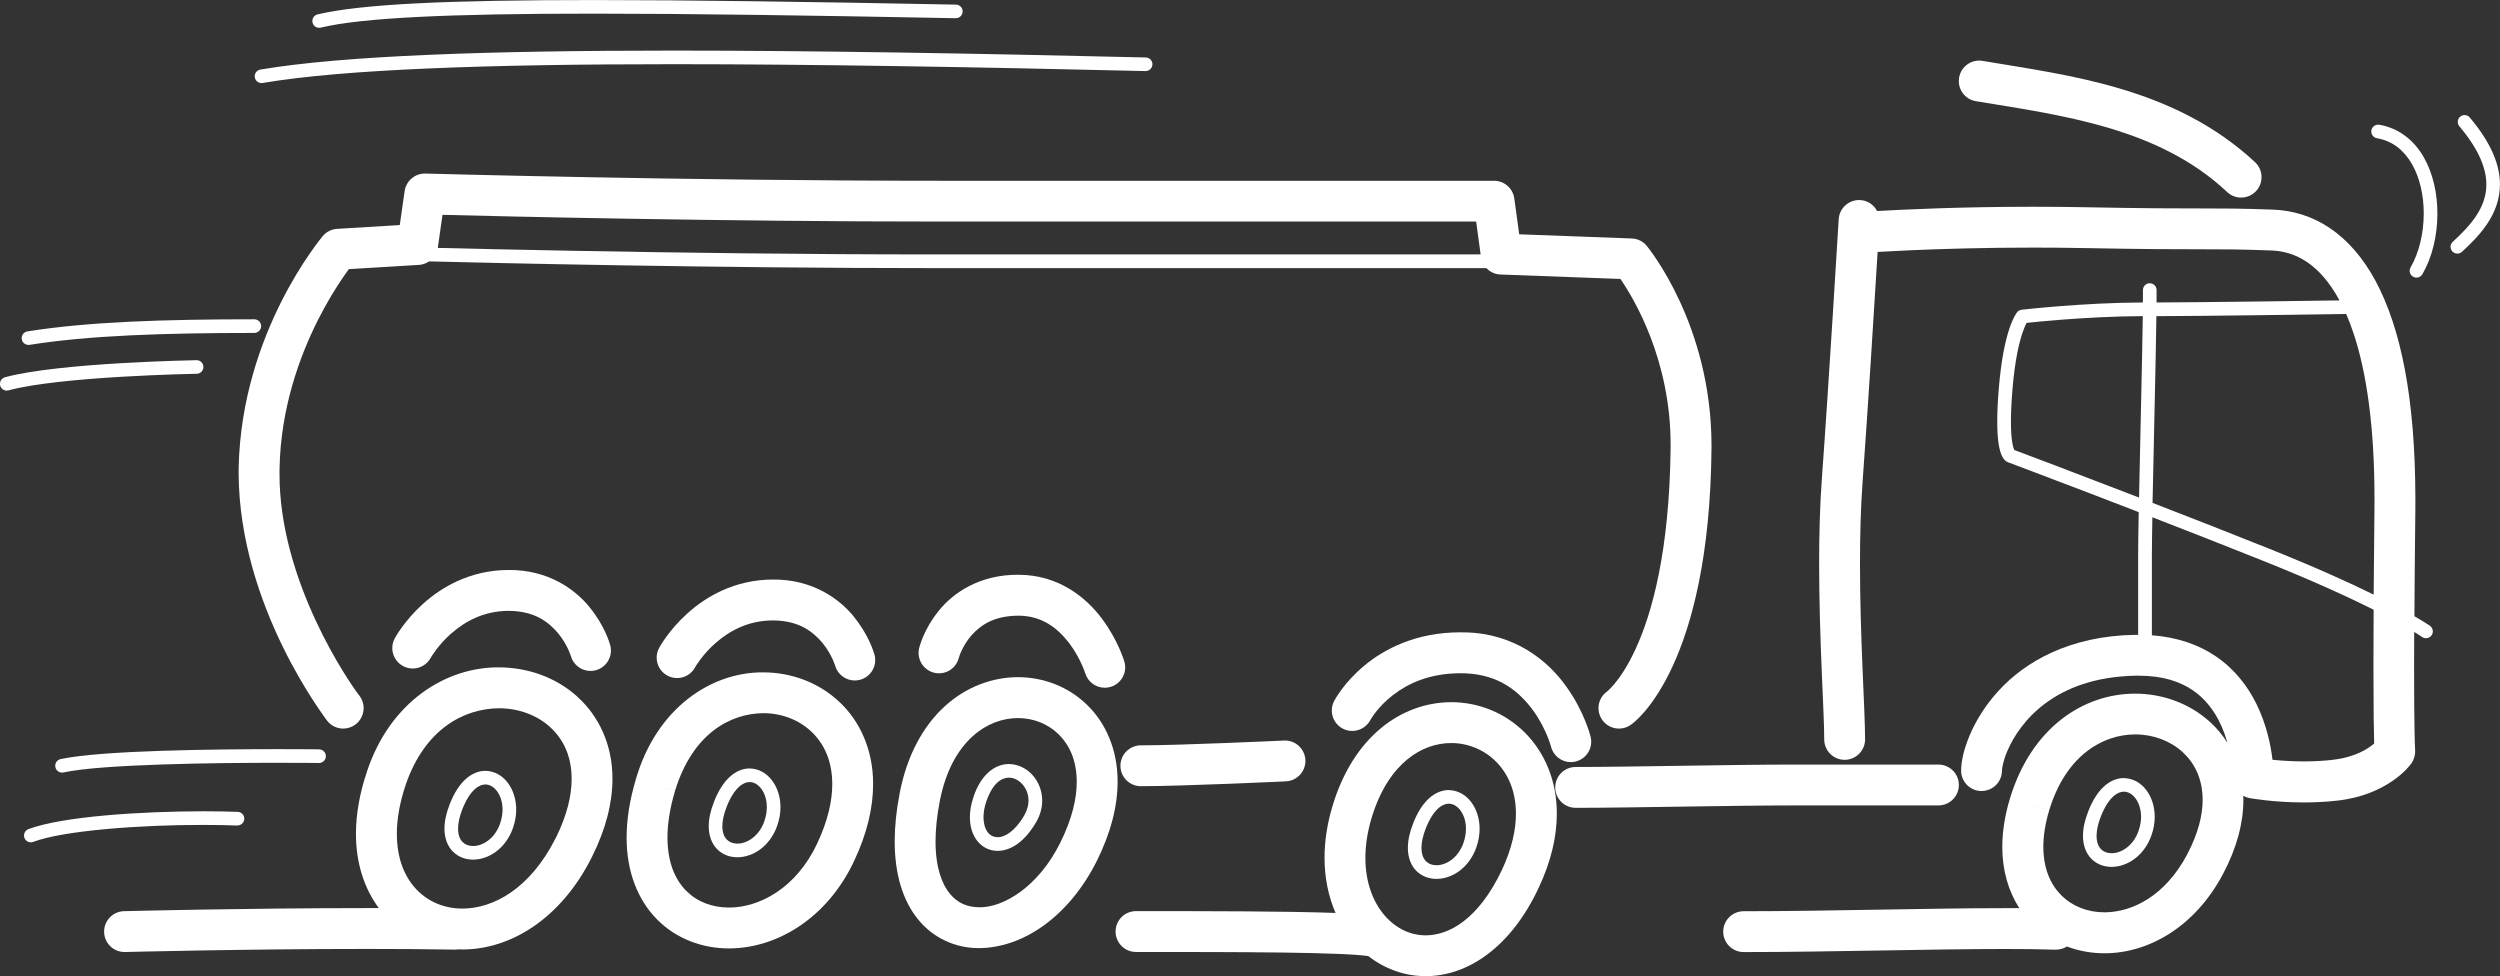<svg xmlns="http://www.w3.org/2000/svg" id="Ebene_2" data-name="Ebene 2" viewBox="0 0 520.29 203.17"><rect x="0" y="0" width="520.29" height="203.17" fill="#333333" stroke="none"/><defs><style>      .cls-1 {        fill: #ffffff;      }    </style></defs><g id="Ebene_2-2" data-name="Ebene 2"><g><path class="cls-1" d="M122,36.87c-20.11-.38-33.43-.75-33.46-.75-2.16-.06-4.02,1.52-4.33,3.65l-1.01,7.07-13.04.79c-1.17.07-2.24.61-2.99,1.5-.25.37-16.89,19.95-17.5,48.16,0,.39-.01.79-.01,1.17.12,27.95,18.21,51.14,18.39,51.5.84,1.09,2.1,1.67,3.38,1.67.9,0,1.81-.29,2.58-.88,1.86-1.43,2.22-4.1.79-5.96h0s-.04-.05-.15-.2c-1.74-2.25-16.59-23.48-16.48-46.12,0-.34,0-.67.01-.99.23-12.42,4.12-23.21,7.98-30.87,1.93-3.83,3.85-6.87,5.26-8.94.45-.65.85-1.21,1.18-1.66l14.58-.88c.78-.05,1.5-.31,2.12-.73,13.47.34,59.57,1.4,104.62,1.4h115.43c.74.78,1.77,1.29,2.92,1.33l24.96.92c2.89,4.18,10.48,16.94,10.45,34.57,0,.23,0,.47,0,.72-.25,21.53-3.91,34.42-7.3,41.75-1.69,3.67-3.31,5.96-4.43,7.29-.56.66-.99,1.09-1.25,1.32-.12.11-.2.18-.24.21-1.89,1.34-2.36,3.96-1.03,5.88,1.33,1.93,3.98,2.42,5.92,1.09,1.3-.83,16.41-12.59,16.84-57.45,0-.27,0-.53,0-.81-.04-25.13-13.17-41.05-13.47-41.45-.77-.94-1.91-1.5-3.12-1.54l-23.43-.87-1.02-7.46c-.29-2.11-2.08-3.68-4.21-3.68h-115c-26.96,0-53.81-.37-73.92-.75ZM308.14,52.95h-114.22c-26.74,0-53.85-.37-74.29-.75-12.63-.23-22.68-.46-28.53-.61,0-.04.02-.08.03-.13l.96-6.75c13.12.34,58.28,1.4,103.83,1.4h111.29l.93,6.83Z"></path><path class="cls-1" d="M93.97,131.79c2.81-2.44,6.67-4.66,11.94-4.66,5.37.05,8.22,2.28,10.27,4.69.99,1.21,1.68,2.46,2.1,3.38.21.46.35.83.44,1.07.04.12.07.2.08.25h0c.53,1.88,2.23,3.11,4.09,3.11.38,0,.77-.05,1.15-.16,2.26-.63,3.58-2.98,2.95-5.24-.11-.34-1.11-3.96-4.24-7.8-3.07-3.84-8.73-7.86-16.85-7.81-8.06,0-14.11,3.63-17.92,7.1-3.84,3.49-5.67,6.86-5.82,7.13-1.12,2.06-.35,4.64,1.71,5.76,2.06,1.12,4.65.35,5.77-1.71h0c.14-.25,1.64-2.77,4.32-5.11Z"></path><path class="cls-1" d="M177.77,128.42c-3.07-3.84-8.73-7.86-16.85-7.81-8.06,0-14.11,3.63-17.92,7.1-3.84,3.49-5.67,6.86-5.82,7.13-1.12,2.06-.35,4.65,1.71,5.76,2.06,1.12,4.65.35,5.76-1.71h0c.13-.24,1.63-2.77,4.32-5.11,2.81-2.44,6.67-4.66,11.94-4.66,5.37.05,8.22,2.28,10.27,4.69.99,1.21,1.68,2.46,2.1,3.38.21.46.35.83.44,1.07.04.12.07.2.08.25h0c.53,1.88,2.23,3.11,4.09,3.11.38,0,.76-.05,1.15-.16,2.26-.63,3.58-2.98,2.95-5.24-.11-.34-1.11-3.96-4.24-7.8Z"></path><path class="cls-1" d="M229.38,128.82c-3.21-4.36-9.02-9.22-17.46-9.2-8.06-.06-13.64,3.81-16.61,7.57-3.03,3.76-3.91,7.29-4.01,7.65-.57,2.28.82,4.59,3.09,5.16,2.27.57,4.58-.81,5.15-3.08.07-.29.86-2.71,2.72-4.78,1.91-2.07,4.54-3.96,9.66-4.01,5.05.02,8.24,2.66,10.66,5.8,1.16,1.55,2.01,3.16,2.55,4.35.27.6.46,1.09.58,1.41.06.16.1.28.12.35.02.06.02.06.02.06.55,1.84,2.24,3.03,4.07,3.03.4,0,.82-.06,1.22-.18,2.25-.67,3.53-3.05,2.85-5.29-.1-.28-1.32-4.42-4.61-8.83Z"></path><path class="cls-1" d="M120.17,145c-4.44-4.02-10.31-6.1-16.36-6.11-10.91-.08-22.58,7.07-27.42,21.62-1.57,4.65-2.31,9.01-2.31,13.03-.01,6.08,1.74,11.39,4.76,15.45-.87,0-1.75,0-2.62,0-25.41,0-50.39.64-50.41.64-2.35.06-4.2,2.01-4.14,4.36.06,2.31,1.95,4.14,4.25,4.14.04,0,.07,0,.11,0,.02,0,6.22-.16,15.61-.32,9.39-.16,21.95-.32,34.58-.32,6.32,0,12.66.04,18.62.14.26,0,.5-.02.75-.06.21,0,.41.03.62.03h.04c10.03.01,20.59-6.46,26.97-19.32,2.89-5.78,4.24-11.22,4.24-16.18.03-7.07-2.84-13.1-7.3-17.09ZM115.62,174.47c-5.35,10.6-13.05,14.6-19.36,14.62-3.75,0-7.06-1.38-9.52-3.91-2.44-2.54-4.14-6.31-4.15-11.64,0-2.97.55-6.41,1.87-10.3l-4.03-1.36,4.03,1.36c3.97-11.47,12-15.76,19.37-15.84,4.09,0,7.92,1.43,10.64,3.9,2.72,2.5,4.48,5.94,4.5,10.79,0,3.41-.93,7.55-3.34,12.38Z"></path><path class="cls-1" d="M174.71,146.1c-4.29-4.05-10.01-6.17-15.88-6.17-10.79-.08-22.17,7.39-26.49,22.22h0c-1.31,4.39-1.93,8.44-1.93,12.16-.02,7.1,2.35,13.04,6.36,17.06,3.98,4.02,9.4,6.01,14.91,6.01h.04c9.94,0,20.44-6.27,26.04-18.2,2.7-5.73,3.95-11.1,3.95-15.99.02-7.06-2.71-13.07-7.01-17.1ZM170.07,175.56c-4.38,9.27-11.98,13.31-18.35,13.32-3.56-.01-6.65-1.22-8.92-3.5-2.25-2.29-3.87-5.76-3.89-11.07,0-2.76.47-6.01,1.58-9.73l-4.07-1.22,4.07,1.21c3.62-11.79,11.35-16.06,18.34-16.15,3.84,0,7.44,1.39,10.04,3.85,2.59,2.47,4.32,5.97,4.34,10.91,0,3.42-.88,7.56-3.14,12.36Z"></path><path class="cls-1" d="M226.29,146.75c-3.88-3.81-9.09-5.82-14.45-5.82-5.29,0-10.76,1.99-15.22,6.06-4.46,4.07-7.85,10.15-9.38,18.07-.71,3.64-1.04,6.98-1.04,10.05,0,6.8,1.67,12.31,4.89,16.26,3.17,3.92,7.86,5.95,12.57,5.95.04,0,.09,0,.13,0,9.35-.09,18.74-6.77,24.43-18.05,2.99-5.98,4.37-11.56,4.37-16.6.02-6.54-2.41-12.14-6.31-15.93ZM220.61,175.47c-4.54,9.15-11.87,13.44-16.82,13.35-2.55-.04-4.47-.87-6.12-2.83-1.62-1.97-2.97-5.43-2.97-10.88,0-2.43.27-5.24.89-8.42l-4.17-.81,4.17.81c1.26-6.46,3.84-10.73,6.77-13.41,2.94-2.67,6.29-3.83,9.48-3.84,3.23,0,6.27,1.21,8.49,3.39,2.21,2.19,3.74,5.35,3.76,9.86,0,3.47-.96,7.76-3.48,12.79Z"></path><path class="cls-1" d="M302,146.14c-5,0-10.17,1.74-14.54,5.35-4.39,3.61-7.95,9.01-10.11,16.14-1.15,3.8-1.7,7.45-1.69,10.9,0,4.2.82,8.08,2.29,11.47-10.15-.38-26.73-.38-41.53-.38-2.35,0-4.25,1.9-4.25,4.25s1.9,4.25,4.25,4.25h0c10.25,0,21.36,0,30.5.12,4.57.06,8.65.15,11.85.29,2.79.11,5.02.3,5.99.44,3.4,2.65,7.55,4.18,11.93,4.18h.03c8.94,0,17.87-6.25,23.55-18.49,2.55-5.43,3.73-10.59,3.73-15.32.02-6.89-2.57-12.81-6.66-16.88-4.08-4.08-9.61-6.33-15.33-6.33ZM312.57,181.06c-4.92,10.36-11.07,13.59-15.85,13.6-3.19,0-6.19-1.41-8.56-4.14-2.35-2.72-4-6.79-4-11.99,0-2.55.4-5.38,1.33-8.43,1.77-5.81,4.47-9.65,7.37-12.04,2.92-2.39,6.08-3.41,9.14-3.42,3.5,0,6.85,1.37,9.33,3.85,2.47,2.49,4.15,6.04,4.16,10.86,0,3.31-.83,7.23-2.92,11.71Z"></path><path class="cls-1" d="M305.04,131.62c-.38-.01-.75-.02-1.11-.02-9.2-.02-15.91,3.48-20.08,7-4.2,3.52-6.03,6.98-6.2,7.31-1.08,2.08-.27,4.65,1.81,5.73,2.08,1.08,4.65.27,5.74-1.81h0c.18-.33,1.69-2.85,4.69-5.17,3.03-2.33,7.42-4.53,14.05-4.55.29,0,.57,0,.84.01,7.23.25,11.38,3.82,14.26,7.69,1.4,1.93,2.37,3.9,2.97,5.35.3.73.5,1.33.63,1.72.06.2.11.35.13.43.02.08.02.08.02.08.48,1.93,2.22,3.22,4.12,3.22.34,0,.69-.04,1.03-.13,2.28-.57,3.66-2.88,3.09-5.16-.09-.31-1.31-5.25-5.12-10.52-3.74-5.25-10.59-10.93-20.88-11.19Z"></path><path class="cls-1" d="M237.42,163.62h0c8.73,0,30.16-1,30.2-1.01,2.34-.11,4.16-2.1,4.05-4.44-.11-2.35-2.1-4.16-4.44-4.05-.01,0-5.36.25-11.78.5-6.41.25-13.92.5-18.02.5-2.35,0-4.25,1.9-4.25,4.25s1.9,4.25,4.25,4.25Z"></path><path class="cls-1" d="M403.42,167.62c2.35,0,4.25-1.9,4.25-4.25s-1.9-4.25-4.25-4.25h-30c-13.08,0-34.09.5-45.5.5-2.35,0-4.25,1.9-4.25,4.25s1.9,4.25,4.25,4.25h0c11.59,0,32.59-.5,45.5-.5h30Z"></path><path class="cls-1" d="M411.22,21.06c18.2,2.98,38.13,5.58,52.29,18.91.82.77,1.86,1.15,2.9,1.15,1.14,0,2.27-.45,3.11-1.35,1.6-1.71,1.51-4.41-.2-6.01-16.84-15.66-38.91-18.07-56.71-21.09-2.32-.39-4.51,1.18-4.89,3.5-.39,2.32,1.18,4.51,3.5,4.89Z"></path><path class="cls-1" d="M502.48,128.21c.03-5.96.09-13.13.19-21.79,0-.86.01-1.71.01-2.55-.02-21.19-3.07-35.68-8.3-45.42-2.62-4.86-5.84-8.52-9.52-10.99-3.67-2.48-7.76-3.69-11.79-3.83-6.8-.25-10.16-.25-14.97-.25-4.81,0-11.13,0-24.11-.25-3.74-.07-7.37-.1-10.84-.1-14.86,0-26.82.56-32.49.89-.67-1.28-1.96-2.19-3.5-2.28-2.34-.14-4.36,1.65-4.5,3.99,0,.02-.5,8.37-1.19,19.3-.69,10.93-1.56,24.42-2.31,34.64-.42,5.73-.57,11.79-.57,17.74,0,15.81,1.07,31.1,1.06,36.57,0,2.35,1.9,4.25,4.25,4.25s4.25-1.9,4.25-4.25c0-6.17-1.06-21.03-1.06-36.57,0-5.81.15-11.68.55-17.12,1.1-15.07,2.47-37.08,3.12-47.76,1.69-.1,4.03-.22,6.94-.35,6.3-.27,15.17-.55,25.44-.55,3.42,0,6.99.03,10.68.1,13.02.25,19.45.25,24.27.25,4.82,0,7.95,0,14.65.25,2.59.1,5,.82,7.36,2.39,2.34,1.57,4.69,4.12,6.79,8-8.3.12-27.51.39-38.08.43,0-.94.01-1.81.01-2.58s-.63-1.42-1.42-1.42-1.42.63-1.42,1.42h0c0,.77,0,1.63-.01,2.58-12.47.04-25.2,1.51-25.23,1.51-.36.04-.69.22-.93.5-.27.33-2.81,3.62-3.82,15.79-.24,2.84-.33,5.13-.33,6.98,0,3.49.33,5.41.75,6.6.37,1.09.96,1.69,1.53,1.89.51.19,7.34,2.76,17.08,6.48,3.1,1.19,6.5,2.49,10.08,3.88-.07,3.83-.12,7.08-.12,9.3v16.24c-.23,0-.45,0-.69,0-13.53.23-22.84,5.57-28.4,11.69-2.79,3.05-4.69,6.25-5.92,9.1-1.21,2.9-1.8,5.29-1.83,7.46,0,2.35,1.9,4.25,4.25,4.25s4.25-1.9,4.25-4.25c-.03-.33.26-2.12,1.14-4.12,1.31-3.06,3.83-6.9,8.01-9.96,4.2-3.06,10.08-5.49,18.68-5.67.22,0,.42,0,.62,0,5.13.01,8.59,1.25,11.19,2.99,3.86,2.59,6.01,6.68,7.15,10.53.04.15.08.3.13.45-1.02-1.63-2.24-3.09-3.63-4.34-4.22-3.84-9.81-5.89-15.58-5.89-5.25,0-10.69,1.71-15.35,5.35-4.67,3.63-8.48,9.15-10.69,16.44-1.08,3.56-1.6,6.93-1.6,10.09-.01,4.89,1.28,9.25,3.54,12.76-.97,0-1.96,0-2.97,0-15.78,0-36.89.64-54.4.64-2.35,0-4.25,1.9-4.25,4.25s1.9,4.25,4.25,4.25h0c17.69,0,38.82-.64,54.4-.64,3.89,0,7.43.04,10.46.14.89.03,1.72-.22,2.42-.66,2.46.93,5.1,1.41,7.79,1.41.02,0,.04,0,.05,0,9.16,0,18.84-5.52,24.64-16.5,2.89-5.44,4.24-10.64,4.24-15.41,0-.29,0-.57-.02-.85.38.21.79.37,1.24.45.17.03,4.89.91,11.33.92,2.15,0,4.49-.1,6.92-.37,10.51-1.15,15.13-7.17,15.51-7.79.56-.81.83-1.79.76-2.76,0,0,0,0,0-.07-.04-.6-.21-4.39-.21-17.31,0-2.13,0-4.52.02-7.18,0,0,0,0,0,0,1.16.7,1.63,1.04,1.64,1.04.25.18.53.26.82.26.45,0,.88-.21,1.16-.6.45-.64.3-1.52-.34-1.98-.04-.03-1.03-.72-3.26-2.01ZM455.16,177.88c-4.61,8.62-11.4,11.97-17.18,11.99-3.52,0-6.65-1.25-8.91-3.46-2.25-2.23-3.8-5.47-3.82-10.18,0-2.22.37-4.76,1.23-7.62l-4.07-1.24,4.07,1.23c1.79-5.86,4.62-9.74,7.78-12.2,3.16-2.46,6.7-3.55,10.12-3.56,3.76,0,7.31,1.35,9.85,3.67,2.53,2.34,4.15,5.54,4.18,9.93,0,3.15-.9,6.98-3.25,11.43ZM488.27,65.33c.54,1.24,1.06,2.58,1.54,4.04,2.66,7.95,4.37,19.24,4.36,34.51,0,.8,0,1.62-.01,2.45-.08,6.63-.13,12.39-.16,17.42-5.22-2.57-12.42-5.83-22.06-9.68-8.02-3.21-16.34-6.47-23.96-9.41.23-11.94.66-28.57.8-38.86,11.21-.04,32.11-.34,39.48-.46ZM419.2,93.65c-.21-.42-.71-2.03-.69-5.92,0-1.75.09-3.96.32-6.74.49-5.91,1.35-9.55,2.06-11.67.35-1.05.66-1.72.87-2.12,1.18-.13,3.84-.4,7.33-.67,4.67-.36,10.82-.72,16.86-.74-.14,9.95-.55,25.9-.78,37.76-13.44-5.19-24.13-9.21-25.97-9.9ZM485.45,158.14c-2.07.23-4.1.32-5.98.32-2.55,0-4.82-.16-6.53-.34-.34-2.94-1.19-7.24-3.35-11.64-1.76-3.56-4.46-7.21-8.52-9.94-3.48-2.35-7.91-3.93-13.23-4.33v-16.35c0-2,.04-4.84.1-8.21,7.34,2.85,15.29,5.96,22.96,9.03,10.37,4.15,17.86,7.59,23.09,10.21-.03,4.58-.04,8.47-.04,11.77,0,9.22.08,13.84.15,16.08-1.27,1.09-3.9,2.85-8.65,3.39Z"></path><path class="cls-1" d="M495.16,25.97c-.77-.13-1.5.38-1.64,1.15-.13.77.38,1.51,1.15,1.64,3.28.58,5.63,2.52,7.28,5.36,1.64,2.83,2.48,6.56,2.47,10.32,0,4.06-.97,8.16-2.74,11.21-.39.68-.16,1.54.52,1.94.22.13.47.19.71.19.49,0,.96-.25,1.23-.71,2.08-3.6,3.12-8.13,3.12-12.63,0-4.17-.9-8.34-2.85-11.74-1.94-3.39-5.06-6.02-9.25-6.74Z"></path><path class="cls-1" d="M514,24.45c-.51-.6-1.4-.67-2-.17-.6.5-.67,1.4-.17,2h0c4.2,4.97,5.62,8.92,5.62,12.11.02,4.87-3.38,8.63-6.99,11.93-.58.53-.62,1.43-.09,2,.28.3.66.46,1.04.46.34,0,.69-.12.96-.37,3.66-3.37,7.88-7.73,7.91-14.02,0-4.07-1.82-8.66-6.29-13.94Z"></path><path class="cls-1" d="M66.43,155.95s-3.44-.04-8.61-.04c-12.98.01-36.63.23-45.21,2.07-.77.17-1.25.92-1.08,1.69.14.66.73,1.12,1.38,1.12.1,0,.2-.01.3-.03,7.85-1.73,31.75-2.02,44.6-2.01,5.16,0,8.57.04,8.58.04.78,0,1.42-.62,1.43-1.4,0-.78-.62-1.43-1.4-1.43h0Z"></path><path class="cls-1" d="M49.37,171.79c.78.03,1.44-.58,1.47-1.36.03-.78-.58-1.44-1.36-1.47h0c-2.21-.08-4.63-.12-7.17-.12-13.13.02-29.22,1.06-36.39,3.71-.73.28-1.1,1.09-.83,1.83.21.57.75.92,1.33.92.17,0,.33-.03.5-.09,6.24-2.38,22.5-3.56,35.39-3.53,2.5,0,4.89.04,7.06.12Z"></path><path class="cls-1" d="M5.92,71.79c.07,0,.15,0,.23-.02,12.35-1.98,28.3-2.48,46.78-2.48.78,0,1.42-.64,1.42-1.42s-.63-1.42-1.42-1.42h0c-18.53,0-34.58.5-47.22,2.52-.77.12-1.3.85-1.18,1.62.11.7.71,1.19,1.4,1.19Z"></path><path class="cls-1" d="M40.94,77.79c.78-.01,1.41-.66,1.39-1.44-.01-.78-.66-1.41-1.44-1.39h0c-.07.01-28.45.47-39.85,3.55-.76.21-1.2.99-1,1.74.17.63.74,1.04,1.37,1.04.12,0,.25-.02.37-.05,5.25-1.44,15.13-2.34,23.58-2.83,8.47-.5,15.55-.62,15.57-.62Z"></path><path class="cls-1" d="M54.42,17.29c.08,0,.16,0,.24-.02,16.75-2.85,46.91-3.91,85.59-3.91,28.64,0,61.99.58,98.14,1.43.78.02,1.43-.6,1.45-1.38.02-.78-.6-1.43-1.38-1.45-36.16-.85-69.53-1.43-98.21-1.43-38.75,0-68.92,1.05-86.06,3.95-.77.13-1.29.86-1.16,1.63.12.69.72,1.18,1.4,1.18Z"></path><path class="cls-1" d="M66.42,5.79c.11,0,.22-.01.34-.04,8.45-2.05,26.73-2.92,56.87-2.91,19.74,0,44.61.36,75.27.95.78.01,1.43-.61,1.44-1.39.02-.78-.61-1.43-1.39-1.44h0c-30.67-.59-55.54-.95-75.32-.95-30.23,0-48.47.82-57.54,2.99-.76.18-1.23.95-1.04,1.71.16.65.74,1.08,1.38,1.08Z"></path><path class="cls-1" d="M101.02,160.42c-2.94.02-5.65,2.37-7.42,6.93-.75,1.91-1.1,3.6-1.1,5.11,0,1.97.63,3.64,1.76,4.77,1.12,1.13,2.64,1.67,4.17,1.67h.02c3.3,0,6.81-2.33,8.3-6.56l-1.34-.47,1.34.47c.46-1.32.68-2.63.68-3.86,0-4.29-2.62-7.98-6.41-8.06ZM104.08,171.4h0c-1.13,3.21-3.68,4.68-5.63,4.67-.91,0-1.64-.3-2.18-.83-.53-.54-.93-1.38-.94-2.78,0-1.06.25-2.42.9-4.07,1.6-4.03,3.51-5.13,4.74-5.13h.04c.83,0,1.68.43,2.39,1.35.7.91,1.19,2.27,1.19,3.87,0,.91-.16,1.89-.52,2.92Z"></path><path class="cls-1" d="M156.02,159.92c-2.94.02-5.65,2.37-7.42,6.93-.75,1.91-1.1,3.6-1.1,5.11,0,1.97.63,3.64,1.76,4.78,1.12,1.13,2.64,1.67,4.17,1.67,0,0,.01,0,.02,0,3.3,0,6.81-2.33,8.3-6.56l-1.34-.47,1.34.47c.46-1.32.68-2.63.68-3.86,0-4.29-2.62-7.98-6.41-8.06ZM159.08,170.9h0c-1.13,3.21-3.68,4.68-5.63,4.67-.91,0-1.64-.29-2.18-.83-.53-.54-.93-1.38-.94-2.78,0-1.06.25-2.42.9-4.07,1.59-4.03,3.51-5.13,4.74-5.13.01,0,.03,0,.04,0,.83,0,1.68.43,2.39,1.35.7.91,1.19,2.27,1.19,3.87,0,.91-.16,1.89-.52,2.92Z"></path><path class="cls-1" d="M209.98,159.01c-3.01-.01-5.91,2.31-7.4,6.91-.5,1.48-.73,2.88-.73,4.17,0,1.96.54,3.68,1.57,4.96,1.01,1.27,2.54,2.03,4.18,2.03h.03c2.85-.02,5.73-2.04,8.02-6l-1.23-.71,1.23.71c.86-1.48,1.25-3.02,1.25-4.47-.02-4.15-3.12-7.55-6.92-7.6ZM213.19,169.66c-2.01,3.47-4.2,4.61-5.57,4.58-1.53-.02-2.87-1.22-2.94-4.15,0-.95.17-2.05.58-3.27,1.37-3.97,3.25-4.96,4.71-4.98h0c.98,0,1.99.48,2.78,1.34.78.86,1.3,2.07,1.3,3.42,0,.95-.25,1.98-.87,3.06h0Z"></path><path class="cls-1" d="M301.52,164.42c-2.94.02-5.65,2.36-7.42,6.93-.75,1.91-1.1,3.6-1.1,5.11,0,1.97.63,3.64,1.76,4.78,1.12,1.13,2.64,1.67,4.17,1.67h.02c3.3,0,6.81-2.33,8.3-6.56l-1.34-.47,1.34.47c.46-1.32.68-2.63.68-3.86,0-4.29-2.62-7.98-6.41-8.06ZM304.58,175.4h0c-1.13,3.21-3.68,4.68-5.63,4.67-.91,0-1.64-.29-2.18-.83-.53-.54-.93-1.38-.94-2.78,0-1.06.25-2.42.9-4.07,1.6-4.03,3.51-5.13,4.74-5.13.01,0,.03,0,.04,0,.83,0,1.68.43,2.39,1.35.7.91,1.2,2.27,1.19,3.87,0,.91-.16,1.89-.52,2.92Z"></path><path class="cls-1" d="M442.02,161.92c-2.94.02-5.65,2.36-7.42,6.93-.75,1.91-1.1,3.6-1.1,5.11,0,1.97.63,3.64,1.76,4.78,1.12,1.13,2.64,1.67,4.18,1.67h.01c3.3,0,6.81-2.34,8.3-6.56l-1.34-.47,1.34.47c.47-1.32.68-2.63.68-3.86,0-4.29-2.62-7.98-6.41-8.05ZM445.08,172.9h0c-1.13,3.21-3.68,4.68-5.63,4.67-.91,0-1.65-.29-2.18-.83-.53-.54-.93-1.38-.94-2.78,0-1.06.25-2.42.9-4.07,1.6-4.03,3.51-5.13,4.74-5.13.01,0,.03,0,.04,0,.83,0,1.68.43,2.39,1.35.7.91,1.19,2.27,1.19,3.87,0,.91-.16,1.89-.52,2.92Z"></path></g></g></svg>